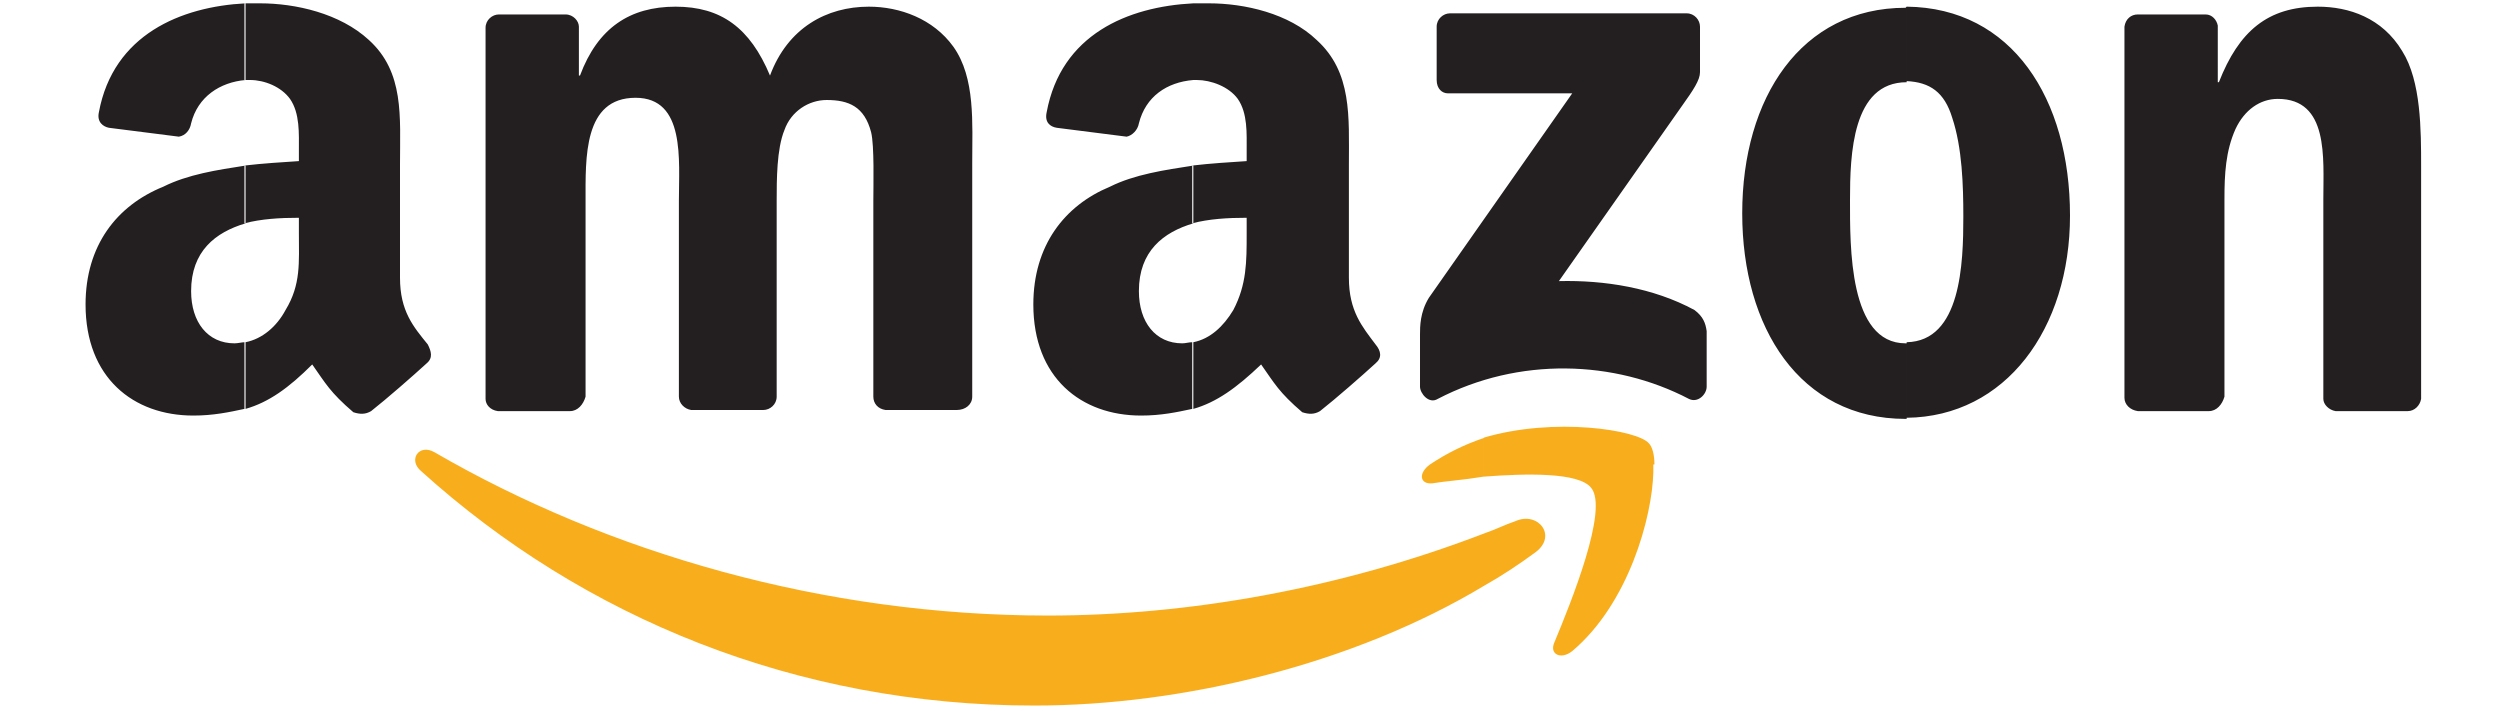 <svg xmlns="http://www.w3.org/2000/svg" viewBox="0 0 225 64"><g clip-rule="evenodd" fill-rule="evenodd"><path d="m138.2 49.7c-1.5 1.1-3 2.1-4.6 3v-4.7c.9-.3 1.9-.8 2.8-1.1 2-.9 3.8 1.3 1.8 2.8zm10.7-7.9c0-.9-.2-1.6-.5-1.9-1-1.2-8.5-2.4-14.9-.5v3.5c3.9-.3 8.6-.4 9.7 1 1.6 1.9-1.8 10.3-3.3 13.9-.5 1.1.6 1.6 1.6.8 5.1-4.3 7.2-12.1 7.3-16.1v-.7zm-15.3 10.9c-11.8 7.1-27.2 10.8-40.5 10.8-21.4 0-40.6-7.9-55.2-21.1-1.2-1-.2-2.5 1.2-1.7 15.7 9.1 35.1 14.7 55.2 14.7 12.6 0 26.3-2.4 39.3-7.4zm0-13.3c-1.8.6-3.4 1.4-4.9 2.4-1.1.8-.9 1.8.2 1.7 1.2-.2 2.8-.3 4.6-.6v-3.5z" fill="#f8ae1c"></path><path d="m171.6 37.6v-6.8c4.9-.1 5.1-7.1 5.1-11.3 0-2.8-.1-6.2-1-8.9-.7-2.3-2-3.2-4.1-3.3v-6.7c9.5.1 14.7 8.3 14.7 18.8 0 10.2-5.8 18.1-14.7 18.2zm27.2-.6h-6.4c-.7-.1-1.2-.6-1.2-1.2v-33.4c.1-.7.6-1.1 1.2-1.1h6.1c.6 0 1 .5 1.1 1v5.1h.1c1.8-4.6 4.4-6.8 8.9-6.8 2.8 0 5.8 1 7.6 4 1.7 2.7 1.7 7.1 1.7 10.4v20.9c-.1.6-.6 1.1-1.2 1.1h-6.5c-.6-.1-1.1-.6-1.1-1.1v-18c0-3.7.5-9-4.1-9-1.6 0-3 1-3.8 2.7-.9 2-1 4.1-1 6.3v17.8c-.2.7-.7 1.3-1.4 1.3zm-69.5-29.8v-4.8c0-.7.6-1.2 1.2-1.2h21.3c.7 0 1.2.6 1.2 1.2v4.1c0 .7-.6 1.6-1.6 3l-11.1 15.8c4.1-.1 8.5.6 12.2 2.6.8.6 1 1.2 1.1 1.9v5c0 .7-.8 1.5-1.6 1.1-6.7-3.5-15.3-3.8-22.6 0-.8.5-1.6-.5-1.6-1.1v-4.7c0-.7 0-2 .8-3.3l12.9-18.4h-11.2c-.5 0-1-.4-1-1.2zm42.3-6.6v6.8c-4.9 0-5.1 6.5-5.1 10.6 0 4.2-.1 12.9 5 12.9h.1v6.8h-.1c-9.5 0-14.7-8.2-14.7-18.5 0-10.4 5.3-18.5 14.7-18.5l.1-.1zm-64.2 36.2v-6c1.5-.3 2.7-1.4 3.6-2.9 1.2-2.3 1.2-4.3 1.2-6.9v-1.4c-1.7 0-3.4.1-4.9.5v-5.2c1.7-.2 3.4-.3 4.9-.4v-.9c0-1.6.1-3.4-.8-4.7-.8-1.1-2.4-1.7-3.7-1.7h-.3v-6.9h1.4c3.2 0 7.2.9 9.7 3.3 3.2 2.9 2.9 6.9 2.9 11.2v10.2c0 3 1.2 4.4 2.4 6 .5.6.6 1.2 0 1.7-1.2 1.1-3.6 3.2-5 4.3-.5.3-1 .3-1.6.1-2.1-1.8-2.5-2.6-3.7-4.3-2.2 2.1-4 3.4-6.1 4zm0-36.5v6.9c-2.4.2-4.3 1.5-4.9 3.9-.1.6-.6 1.1-1.1 1.2l-6.3-.8c-.6-.1-1.1-.5-.9-1.4 1.3-7 7.3-9.5 13.2-9.8zm0 14.6v5.2c-2.7.8-4.9 2.5-4.9 6.1 0 2.8 1.5 4.7 3.9 4.7.3 0 .6-.1.9-.1v6c-1.4.3-2.8.6-4.6.6-5.4 0-9.7-3.4-9.7-10 0-5.3 2.8-8.9 6.9-10.6 2.2-1.1 4.9-1.5 7.5-1.9zm-85.3 21.9v-6c1.5-.3 2.8-1.4 3.6-2.9 1.4-2.3 1.2-4.3 1.2-6.9v-1.4c-1.7 0-3.4.1-4.9.5v-5.2c1.7-.2 3.4-.3 4.9-.4v-.9c0-1.6.1-3.4-.8-4.7-.8-1.1-2.3-1.7-3.6-1.7h-.5v-6.9h1.4c3.2 0 7.2.9 9.8 3.3 3.2 2.9 2.8 6.9 2.8 11.2v10.2c0 3 1.2 4.4 2.5 6 .3.6.5 1.2-.1 1.7-1.2 1.1-3.6 3.2-5 4.3-.5.3-1 .3-1.6.1-2.1-1.8-2.5-2.6-3.7-4.3-2.1 2.1-3.9 3.4-6 4zm29.2.2h-6.5c-.7-.1-1.1-.6-1.1-1.1v-33.4c0-.7.6-1.2 1.2-1.2h6c.7 0 1.2.6 1.2 1.1v4.4h.1c1.6-4.3 4.5-6.2 8.6-6.2s6.7 1.9 8.5 6.2c1.6-4.3 5.1-6.2 8.9-6.2 2.8 0 5.8 1.1 7.6 3.6 2 2.8 1.7 6.9 1.7 10.5v21c0 .7-.6 1.2-1.4 1.2h-6.4c-.7-.1-1.1-.6-1.1-1.2v-17.6c0-1.4.1-5-.2-6.2-.6-2.3-2-2.9-4-2.9-1.6 0-3.2 1-3.8 2.7-.7 1.7-.7 4.5-.7 6.4v17.6c0 .7-.6 1.2-1.2 1.2h-6.5c-.6-.1-1.1-.6-1.1-1.2v-17.6c0-3.7.6-9.3-3.9-9.3-4.7 0-4.5 5.4-4.5 9.3v17.6c-.2.7-.7 1.3-1.4 1.3zm-29.2-36.7v6.9c-2.3.2-4.3 1.5-4.9 3.9-.1.6-.5 1.1-1.1 1.2l-6.3-.8c-.5-.1-1.1-.5-.9-1.4 1.3-7 7.4-9.5 13.2-9.8zm0 14.6v5.2c-2.7.8-4.9 2.5-4.9 6.1 0 2.8 1.5 4.7 3.9 4.7.3 0 .7-.1.9-.1v6c-1.4.3-2.8.6-4.6.6-5.4 0-9.7-3.4-9.7-10 0-5.3 2.8-8.9 7-10.6 2.2-1.1 4.8-1.5 7.4-1.9z" fill="#231f20"></path></g></svg>